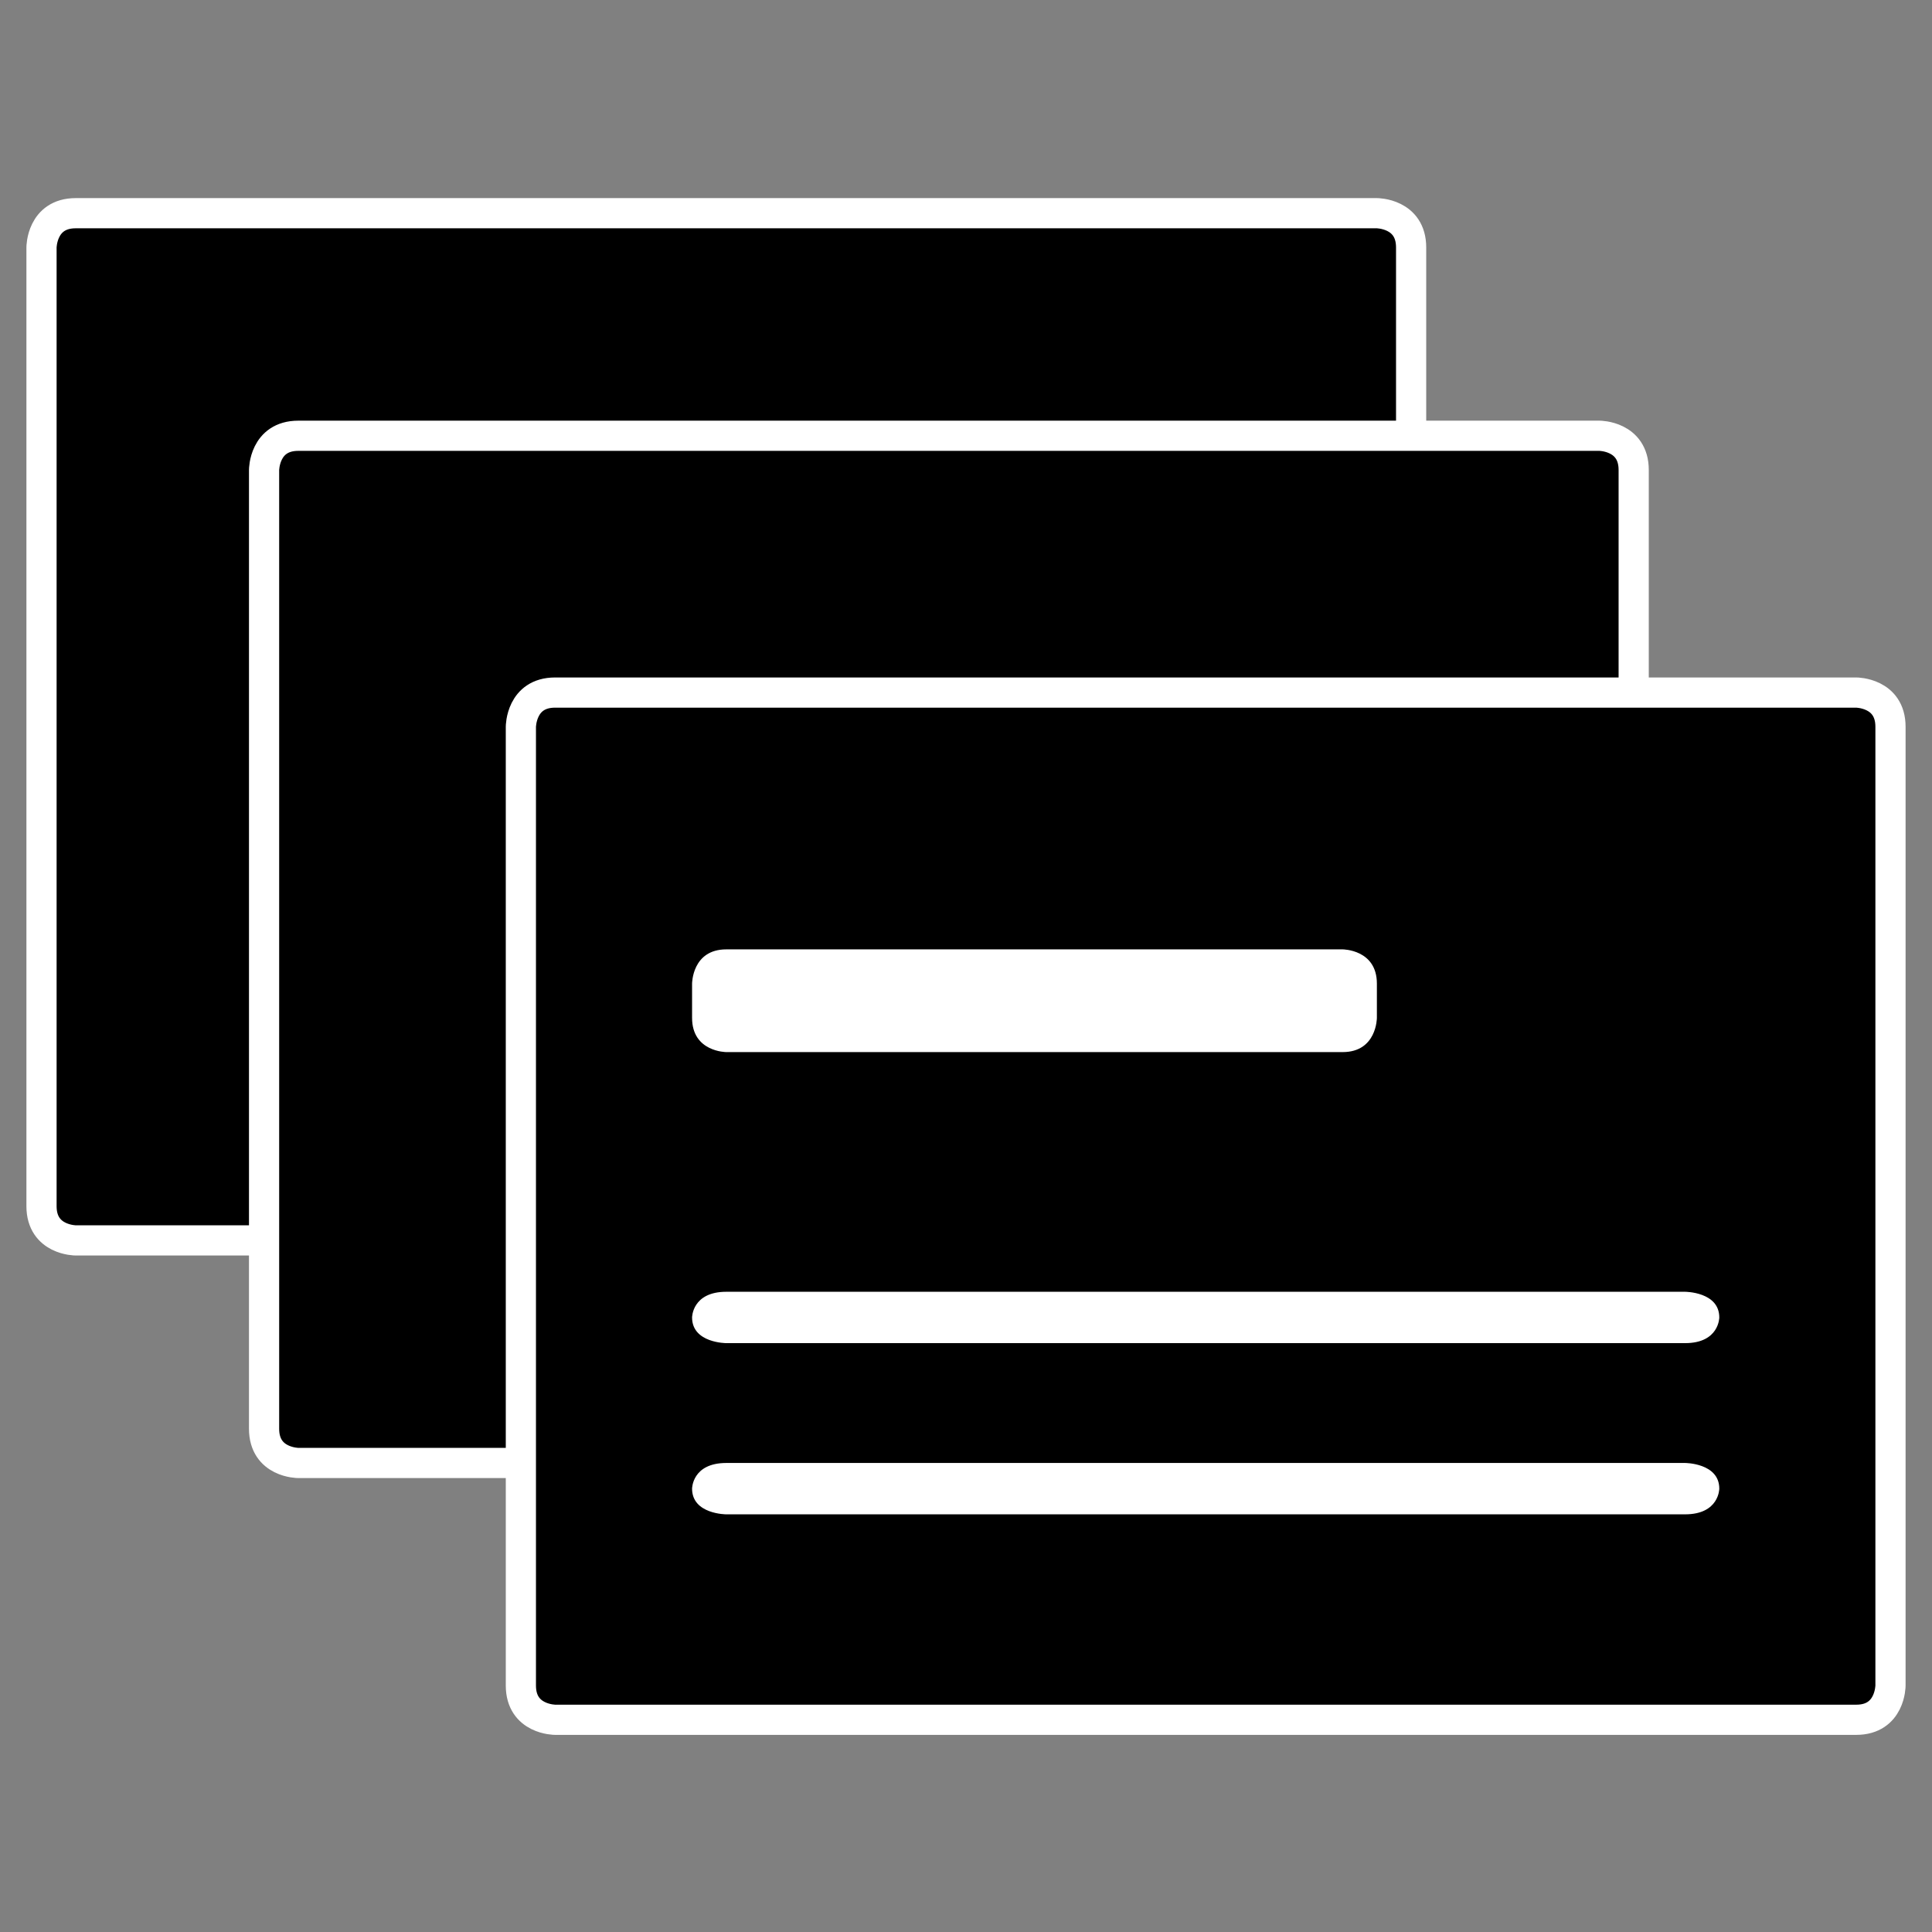 <svg width="1024" height="1024" viewBox="0 0 1024 1024" fill="none" xmlns="http://www.w3.org/2000/svg">
  <rect x="0" y="0" width="1024" height="1024" fill="#808080" stroke="none"/>
  <path
    d="M40.148 113H729.778C729.778 113 747.926 113 747.926 131.148V639.296C747.926 639.296 747.926 657.444 729.778 657.444H40.148C40.148 657.444 22 657.444 22 639.296V131.148C22 131.148 22 113 40.148 113Z"
    fill="black" stroke="white" stroke-width="16" />
  <path
    d="M158.111 230.963H847.741C847.741 230.963 865.889 230.963 865.889 249.111V757.259C865.889 757.259 865.889 775.407 847.741 775.407H158.111C158.111 775.407 139.963 775.407 139.963 757.259V249.111C139.963 249.111 139.963 230.963 158.111 230.963Z"
    fill="black" stroke="white" stroke-width="16" />
  <path
    d="M294.222 367.074H983.852C983.852 367.074 1002 367.074 1002 385.222V893.37C1002 893.37 1002 911.518 983.852 911.518H294.222C294.222 911.518 276.074 911.518 276.074 893.37V385.222C276.074 385.222 276.074 367.074 294.222 367.074Z"
    fill="black" stroke="white" stroke-width="16" />
  <path
    d="M384.963 503.185H711.63C711.63 503.185 729.778 503.185 729.778 521.333V539.482C729.778 539.482 729.778 557.63 711.63 557.63H384.963C384.963 557.63 366.815 557.63 366.815 539.482V521.333C366.815 521.333 366.815 503.185 384.963 503.185Z"
    fill="white" />
  <path
    d="M384.963 684.667H893.111C893.111 684.667 911.259 684.667 911.259 698.278C911.259 698.278 911.259 711.889 893.111 711.889H384.963C384.963 711.889 366.815 711.889 366.815 698.278C366.815 698.278 366.815 684.667 384.963 684.667Z"
    fill="white" />
  <path
    d="M384.963 775.407H893.111C893.111 775.407 911.259 775.407 911.259 789.019C911.259 789.019 911.259 802.63 893.111 802.63H384.963C384.963 802.63 366.815 802.63 366.815 789.019C366.815 789.019 366.815 775.407 384.963 775.407Z"
    fill="white" />
</svg>